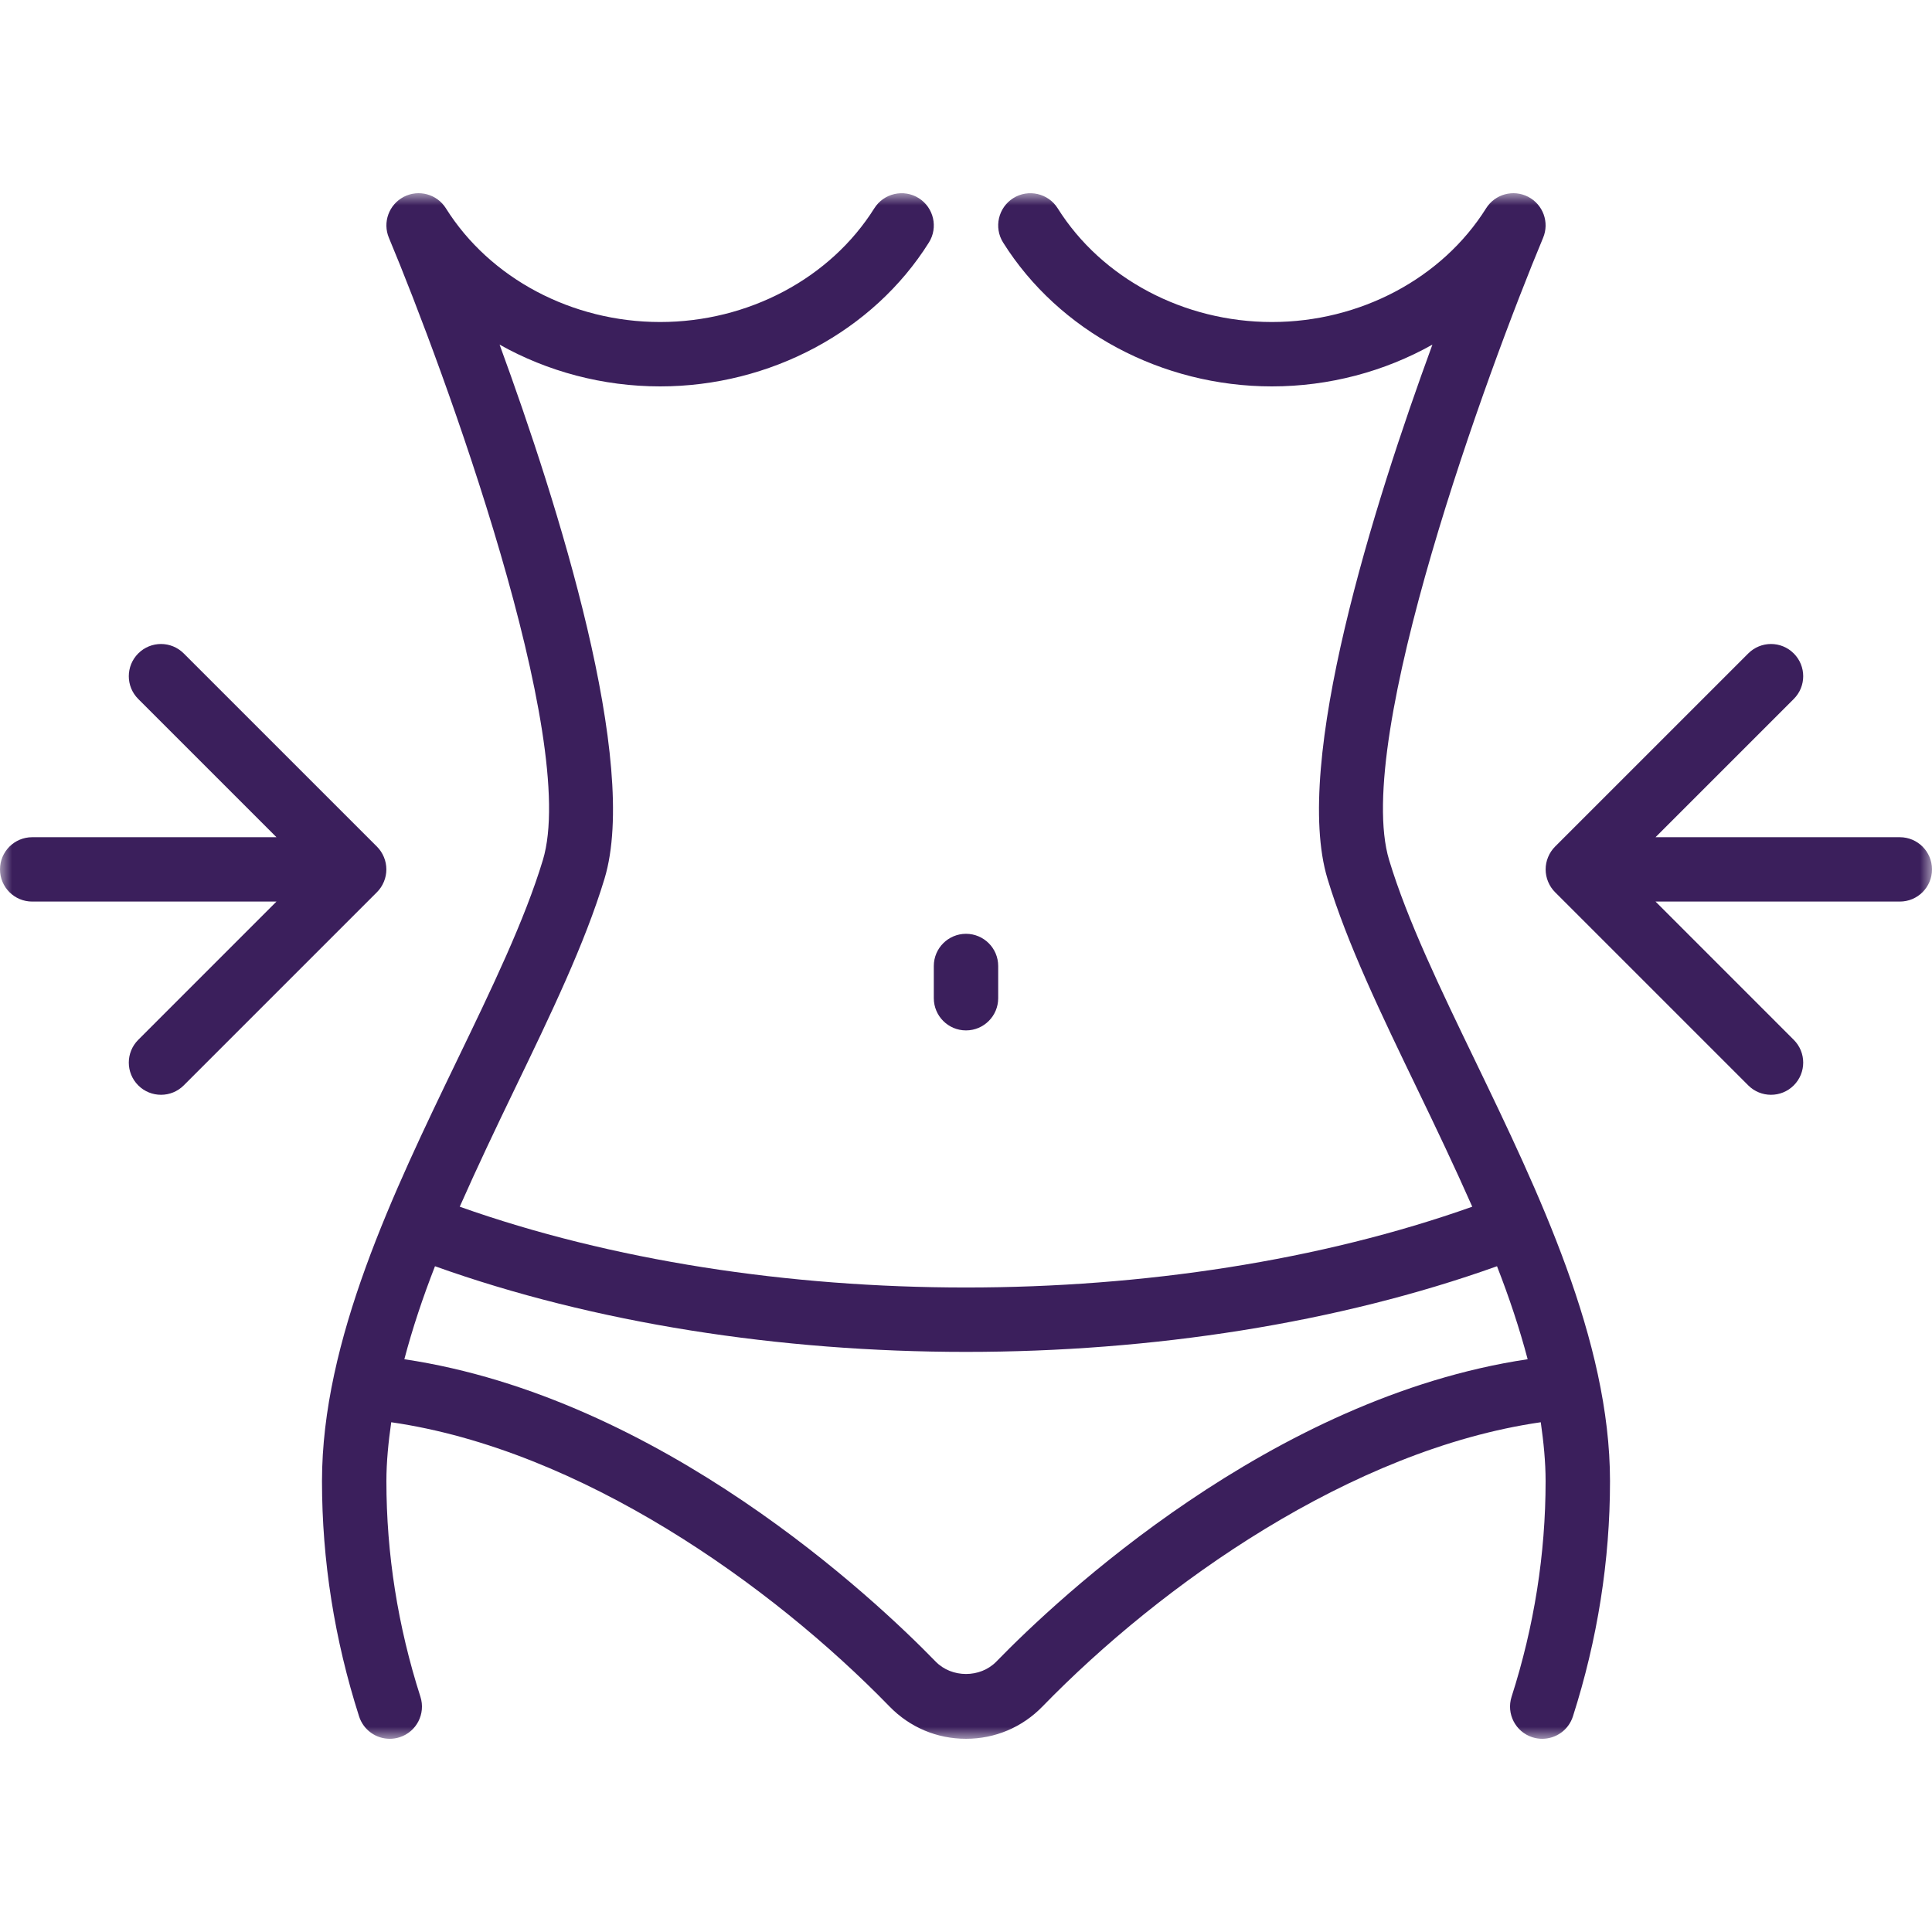 <?xml version="1.0" encoding="UTF-8"?>
<svg xmlns="http://www.w3.org/2000/svg" xmlns:xlink="http://www.w3.org/1999/xlink" width="80px" height="80px" viewBox="0 0 80 80" version="1.1">
  <title>icon-set-1</title>
  <defs>
    <polygon id="path-1" points="0 0 80 0 80 64 0 64"></polygon>
  </defs>
  <g id="icon-set-1" stroke="none" stroke-width="1" fill="none" fill-rule="evenodd">
    <g id="Group-3" transform="translate(0, 8)">
      <mask id="mask-2" fill="white">
        <use xlink:href="#path-1"></use>
      </mask>
      <g id="Clip-2"></g>
      <path d="M40,34.667 C40.736,34.667 41.333,34.069 41.333,33.333 L41.333,32 C41.333,31.264 40.736,30.667 40,30.667 C39.264,30.667 38.667,31.264 38.667,32 L38.667,33.333 C38.667,34.069 39.264,34.667 40,34.667 M63.257,48.283 C52.641,49.865 43.8,58.185 41.256,60.803 C40.591,61.487 39.409,61.487 38.744,60.803 C36.2,58.185 27.359,49.865 16.743,48.283 C17.079,47.007 17.509,45.721 18.012,44.432 C24.593,46.787 32.289,47.979 40,47.979 C47.711,47.979 55.407,46.787 61.988,44.432 C62.491,45.721 62.92,47.007 63.257,48.283 M57.521,27.613 C56.007,22.609 61.611,7.318 63.896,1.848 C64.165,1.208 63.896,0.47 63.28,0.15 C62.665,-0.169 61.907,0.036 61.537,0.624 C59.715,3.53 56.315,5.334 52.667,5.334 C49.019,5.334 45.619,3.53 43.796,0.624 C43.405,0.002 42.581,-0.186 41.957,0.204 C41.335,0.596 41.145,1.419 41.537,2.043 C43.844,5.718 48.108,8 52.667,8 C55.04,8 57.335,7.382 59.313,6.27 C56.887,12.89 53.512,23.575 54.969,28.387 C55.785,31.081 57.193,33.997 58.683,37.085 C59.463,38.7 60.241,40.333 60.963,41.967 C48.397,46.428 31.603,46.428 19.037,41.967 C19.759,40.333 20.537,38.7 21.317,37.085 C22.807,33.997 24.215,31.081 25.031,28.387 C26.487,23.575 23.112,12.89 20.687,6.27 C22.665,7.382 24.96,8 27.333,8 C31.892,8 36.156,5.718 38.463,2.043 C38.855,1.419 38.665,0.596 38.043,0.204 C37.42,-0.186 36.596,0.002 36.204,0.624 C34.381,3.53 30.981,5.334 27.333,5.334 C23.685,5.334 20.285,3.53 18.463,0.624 C18.093,0.036 17.336,-0.169 16.72,0.15 C16.104,0.47 15.835,1.208 16.104,1.848 C18.391,7.316 23.995,22.607 22.479,27.613 C21.723,30.111 20.36,32.935 18.916,35.925 C16.3,41.348 13.333,47.495 13.333,53.333 C13.333,56.616 13.851,59.892 14.869,63.073 C15.051,63.64 15.575,64 16.139,64 C16.275,64 16.411,63.98 16.547,63.936 C17.248,63.712 17.633,62.961 17.409,62.26 C16.473,59.343 16,56.339 16,53.333 C16,52.528 16.083,51.712 16.2,50.892 C24.048,52.027 31.928,57.616 36.832,62.661 C37.671,63.525 38.796,64 40,64 C41.204,64 42.329,63.525 43.168,62.661 C48.072,57.616 55.952,52.027 63.8,50.892 C63.917,51.712 64,52.528 64,53.333 C64,56.339 63.527,59.343 62.591,62.26 C62.367,62.961 62.752,63.712 63.453,63.936 C63.589,63.98 63.725,64 63.86,64 C64.425,64 64.949,63.64 65.131,63.073 C66.149,59.892 66.667,56.616 66.667,53.333 C66.667,47.495 63.7,41.348 61.084,35.925 C59.64,32.935 58.277,30.111 57.521,27.613 M78.667,26.667 L68.552,26.667 L74.276,20.943 C74.797,20.422 74.797,19.579 74.276,19.058 C73.755,18.536 72.912,18.536 72.391,19.058 L64.391,27.057 C64.268,27.18 64.171,27.327 64.103,27.491 C63.968,27.816 63.968,28.184 64.103,28.509 C64.171,28.673 64.268,28.82 64.391,28.943 L72.391,36.943 C72.651,37.203 72.992,37.333 73.333,37.333 C73.675,37.333 74.016,37.203 74.276,36.943 C74.797,36.421 74.797,35.579 74.276,35.057 L68.552,29.332 L78.667,29.332 C79.403,29.333 80,28.736 80,28 C80,27.264 79.403,26.667 78.667,26.667 M15.897,28.509 C16.032,28.184 16.032,27.816 15.897,27.491 C15.829,27.327 15.732,27.18 15.609,27.057 L7.609,19.058 C7.088,18.536 6.245,18.536 5.724,19.058 C5.203,19.579 5.203,20.422 5.724,20.943 L11.448,26.667 L1.333,26.667 C0.597,26.667 0,27.264 0,28 C0,28.736 0.597,29.333 1.333,29.332 L11.448,29.332 L5.724,35.057 C5.203,35.579 5.203,36.421 5.724,36.943 C5.984,37.203 6.325,37.333 6.667,37.333 C7.008,37.333 7.349,37.203 7.609,36.943 L15.609,28.943 C15.732,28.82 15.829,28.673 15.897,28.509" id="Fill-1" fill="#3B1F5C" mask="url(#mask-2)"></path>
    </g>
  </g>
</svg>
